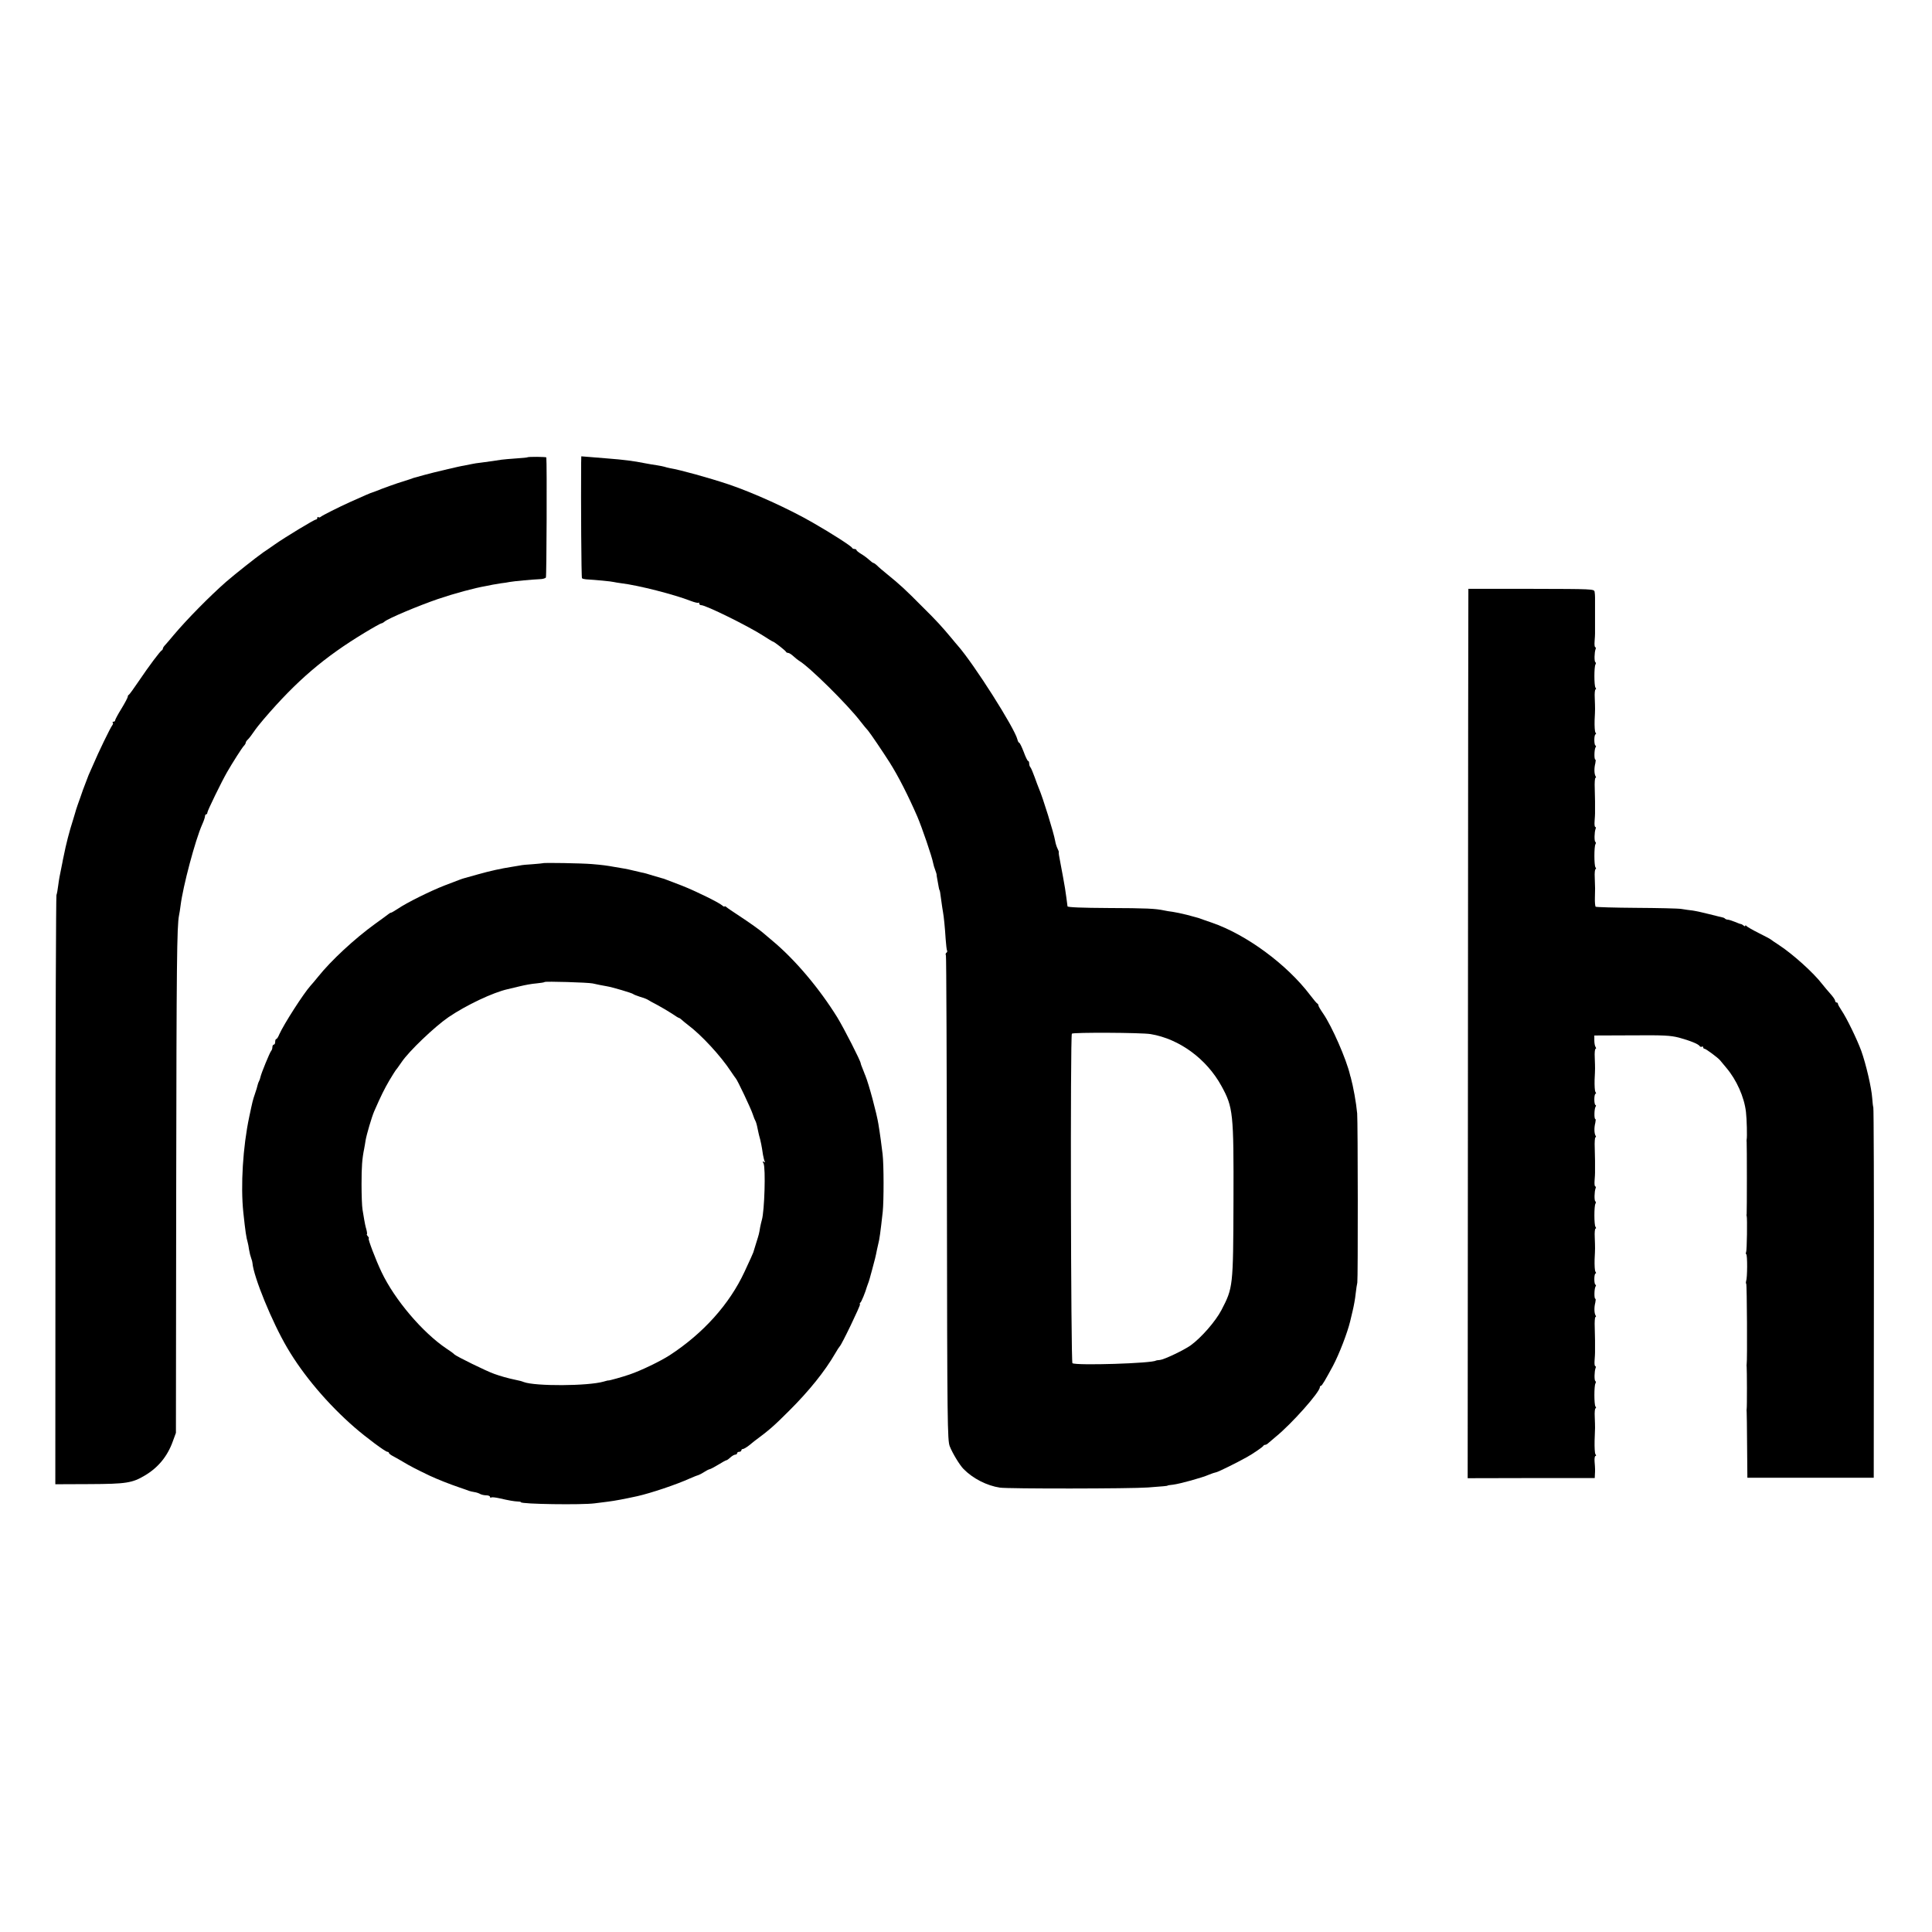<?xml version="1.0" standalone="no"?>
<!DOCTYPE svg PUBLIC "-//W3C//DTD SVG 20010904//EN"
 "http://www.w3.org/TR/2001/REC-SVG-20010904/DTD/svg10.dtd">
<svg version="1.0" xmlns="http://www.w3.org/2000/svg"
 width="1376pt" height="1376pt" viewBox="0 0 1376 1376"
 preserveAspectRatio="xMidYMid meet">
<g transform="translate(0,1376) scale(0.1,-0.1)"
fill="#000000" stroke="none">
<path d="M3756 10503 c-1 -2 -37 -5 -80 -8 -43 -3 -89 -7 -104 -9 -30 -5 -85
-13 -147 -21 -22 -2 -51 -7 -65 -10 -14 -3 -38 -8 -55 -11 -16 -2 -68 -14
-115 -25 -47 -11 -92 -22 -100 -24 -13 -3 -120 -31 -145 -39 -5 -2 -17 -6 -25
-9 -8 -3 -31 -10 -50 -16 -32 -9 -153 -52 -190 -68 -8 -3 -19 -7 -25 -9 -10
-2 -72 -29 -165 -71 -79 -36 -193 -93 -206 -104 -6 -5 -14 -6 -17 -2 -4 3 -7
1 -7 -5 0 -7 -4 -12 -10 -12 -11 0 -220 -126 -295 -179 -27 -19 -63 -44 -80
-55 -55 -39 -199 -153 -265 -210 -117 -103 -277 -265 -374 -380 -22 -27 -49
-58 -58 -68 -10 -10 -18 -22 -18 -27 0 -5 -4 -11 -8 -13 -11 -5 -90 -110 -163
-218 -35 -52 -67 -96 -71 -98 -5 -2 -8 -8 -8 -14 0 -6 -20 -44 -45 -85 -25
-40 -45 -78 -45 -83 0 -6 -5 -10 -12 -10 -6 0 -8 -3 -5 -7 4 -3 2 -12 -3 -18
-14 -17 -101 -197 -138 -285 -6 -14 -20 -45 -31 -70 -10 -25 -28 -72 -40 -105
-11 -33 -28 -80 -37 -105 -9 -25 -17 -52 -19 -60 -2 -8 -9 -31 -15 -50 -26
-81 -49 -169 -67 -260 -4 -19 -8 -37 -8 -40 -2 -8 -17 -83 -21 -105 -2 -11 -7
-40 -10 -65 -3 -25 -8 -54 -12 -65 -3 -11 -7 -960 -7 -2108 l-1 -2088 242 1
c263 1 306 8 395 61 95 56 162 137 200 244 l22 60 2 1755 c2 1599 5 1853 20
1930 3 14 8 45 11 70 17 138 105 468 154 578 11 24 20 51 20 58 0 8 4 14 8 14
5 0 9 6 9 13 0 12 100 218 141 289 38 66 106 173 119 186 7 7 13 17 13 22 0 5
7 16 17 25 9 9 28 34 42 55 14 21 46 61 71 90 234 273 430 440 716 613 61 37
115 67 119 67 5 0 16 6 24 13 27 23 241 113 381 161 118 40 259 78 340 92 14
3 36 7 50 10 14 2 41 7 60 10 19 2 46 6 59 9 32 6 166 18 214 20 21 0 41 6 45
12 5 8 8 816 3 855 -1 5 -129 6 -135 1z"/>
<path d="M4139 10463 c-2 -271 1 -817 6 -821 3 -4 16 -7 28 -8 70 -4 184 -15
197 -19 8 -2 33 -6 55 -9 124 -15 377 -80 495 -126 26 -10 51 -16 54 -13 3 4
6 1 6 -5 0 -7 6 -12 14 -12 33 0 331 -147 439 -216 37 -24 70 -44 73 -44 7 0
88 -63 92 -72 2 -5 9 -8 15 -8 7 0 23 -10 37 -23 14 -13 32 -27 41 -33 70 -40
346 -312 439 -434 19 -24 42 -53 52 -63 17 -20 105 -150 154 -227 62 -98 132
-236 197 -385 33 -77 105 -287 113 -332 2 -12 9 -35 15 -50 6 -16 10 -30 10
-33 -1 -3 2 -18 5 -35 3 -16 7 -39 9 -50 2 -11 4 -21 5 -22 4 -5 6 -15 14 -78
4 -32 10 -68 12 -80 6 -31 14 -112 19 -193 3 -40 7 -77 10 -82 3 -5 1 -11 -4
-15 -6 -3 -8 -12 -4 -20 3 -8 6 -788 7 -1733 2 -1605 4 -1720 20 -1762 19 -49
71 -135 99 -163 67 -68 166 -118 258 -132 57 -9 937 -8 1054 1 109 8 140 11
140 13 0 2 18 5 40 7 48 6 205 49 255 71 19 8 43 16 54 18 16 4 141 65 216
107 42 23 115 73 118 81 2 4 8 7 14 7 5 0 15 6 22 13 7 6 31 27 53 45 112 91
313 317 313 352 0 5 3 10 8 10 7 0 32 43 85 141 46 87 103 236 123 318 2 9 10
43 18 76 8 33 18 87 21 120 4 33 9 69 12 80 5 25 4 1143 -1 1205 -7 77 -28
192 -46 258 -2 4 -4 12 -5 17 -26 111 -128 344 -191 436 -19 27 -34 53 -34 58
0 5 -3 11 -7 13 -5 2 -28 29 -52 61 -166 219 -454 431 -701 516 -36 12 -72 25
-80 28 -8 3 -19 7 -25 8 -5 2 -39 10 -74 20 -35 9 -80 18 -100 21 -20 2 -47 7
-61 10 -62 13 -123 16 -396 17 -189 1 -291 5 -291 12 -2 17 -14 108 -18 130
-5 30 -24 137 -30 165 -13 68 -16 85 -14 90 1 3 -3 15 -9 26 -6 12 -14 36 -17
55 -10 58 -88 310 -116 374 -5 11 -18 47 -30 80 -12 33 -25 64 -30 70 -5 5 -9
17 -9 27 0 10 -3 18 -7 18 -5 0 -19 29 -32 65 -14 36 -28 65 -32 65 -4 0 -10
11 -13 24 -20 81 -309 536 -423 666 -12 14 -31 36 -42 50 -77 92 -108 126
-212 229 -122 123 -160 158 -250 231 -31 25 -64 53 -73 63 -10 9 -21 17 -24
17 -4 0 -18 10 -32 23 -14 13 -40 32 -57 42 -18 11 -33 23 -33 27 0 4 -6 8
-14 8 -8 0 -16 4 -18 9 -4 11 -145 102 -278 178 -171 99 -428 215 -600 273
-144 48 -347 104 -420 116 -14 3 -31 7 -39 10 -8 2 -30 7 -50 10 -20 3 -60 9
-89 15 -79 16 -150 25 -267 34 -33 3 -88 7 -122 10 l-63 5 -1 -47z m4056
-4068 c204 -34 398 -176 504 -369 84 -153 88 -191 86 -821 -2 -612 -3 -616
-86 -776 -42 -80 -143 -196 -219 -251 -48 -34 -188 -101 -219 -104 -15 -1 -27
-3 -28 -4 -22 -20 -566 -37 -595 -19 -11 7 -16 2329 -4 2347 6 10 496 8 561
-3z"/>
<path d="M10458 9566 c-1 -1 -2 -1426 -3 -3167 l-2 -3167 452 1 453 0 1 23 c2
34 2 44 -2 92 -2 23 1 42 6 42 6 0 6 5 0 13 -5 6 -7 50 -6 97 4 98 4 87 1 168
-2 34 1 62 6 62 5 0 4 6 -1 13 -10 14 -10 148 0 164 4 7 4 14 -1 17 -8 5 -7
69 2 93 3 7 2 13 -2 13 -5 0 -7 19 -5 42 2 24 3 49 3 56 0 11 0 56 0 85 0 6
-1 47 -2 90 -2 42 1 77 5 77 5 0 5 5 1 11 -10 16 -11 58 -2 92 3 15 4 27 0 27
-9 0 -8 72 2 88 4 7 4 12 -1 12 -4 0 -8 18 -8 40 0 22 4 40 9 40 5 0 4 6 -1
13 -5 6 -7 46 -6 87 4 85 4 74 1 158 -2 34 1 62 6 62 5 0 4 6 -1 13 -10 14
-10 148 0 164 4 7 4 14 -1 17 -8 5 -7 69 2 93 3 7 2 13 -2 13 -5 0 -7 19 -5
43 2 23 3 48 3 55 0 11 0 56 0 85 0 6 -1 47 -2 90 -2 42 1 77 5 77 5 0 5 5 1
11 -10 16 -11 58 -2 92 3 15 4 27 0 27 -9 0 -8 72 2 88 4 7 4 12 -1 12 -4 0
-8 18 -8 40 0 22 4 40 9 40 5 0 4 6 -1 13 -5 6 -7 46 -6 87 4 85 4 74 1 158
-2 34 1 62 6 62 5 0 4 6 0 13 -5 6 -9 28 -9 47 l0 35 267 1 c230 2 275 -1 335
-16 81 -22 139 -46 148 -60 4 -6 11 -8 16 -5 5 4 9 1 9 -4 0 -6 5 -11 11 -11
9 0 94 -63 109 -81 3 -3 23 -27 45 -54 73 -86 128 -209 140 -315 6 -49 9 -179
5 -195 -1 -5 -1 -14 0 -20 2 -13 2 -497 0 -510 -1 -6 -2 -12 0 -15 5 -14 2
-249 -4 -258 -3 -6 -3 -13 1 -15 9 -5 8 -170 -1 -192 -2 -7 -2 -16 1 -19 5 -5
8 -548 3 -571 -1 -5 -1 -14 0 -20 2 -14 3 -288 0 -300 -1 -5 -1 -14 0 -20 1
-5 2 -113 3 -240 l2 -230 450 0 450 0 1 1315 c1 723 -1 1319 -4 1323 -2 5 -6
35 -8 67 -5 73 -44 241 -78 336 -31 84 -104 234 -140 287 -14 21 -26 42 -26
47 0 6 -4 10 -10 10 -5 0 -10 6 -10 13 0 6 -15 28 -33 48 -17 19 -44 51 -59
70 -61 80 -209 213 -305 276 -32 21 -60 40 -63 43 -3 3 -41 23 -85 45 -44 22
-83 45 -87 50 -4 6 -8 6 -8 1 0 -5 -6 -4 -12 2 -7 6 -16 11 -21 11 -4 0 -23 8
-43 16 -20 8 -42 15 -49 15 -6 0 -15 3 -19 7 -3 4 -12 8 -19 9 -7 1 -48 12
-93 23 -44 11 -98 23 -119 26 -20 2 -56 7 -79 11 -22 4 -168 7 -323 8 -155 1
-285 5 -289 8 -3 4 -6 32 -5 63 2 67 2 65 -1 143 -2 34 1 62 6 62 5 0 4 6 -1
13 -10 14 -10 148 0 164 4 7 4 14 -1 17 -8 5 -7 69 2 93 3 7 2 13 -2 13 -5 0
-7 19 -5 43 2 23 3 48 3 55 0 11 0 56 0 85 0 6 -1 47 -2 90 -2 42 1 77 5 77 5
0 5 5 1 11 -10 16 -11 58 -2 92 3 15 4 27 0 27 -9 0 -8 72 2 88 4 7 4 12 -1
12 -4 0 -8 18 -8 40 0 22 4 40 9 40 5 0 4 6 -1 13 -5 6 -7 46 -6 87 4 85 4 74
1 158 -2 34 1 62 6 62 5 0 4 6 -1 13 -10 14 -10 148 0 164 4 7 4 14 -1 17 -8
5 -7 69 2 93 3 7 2 13 -2 13 -5 0 -7 19 -5 43 2 23 3 48 3 55 0 6 0 26 0 42 0
17 0 38 0 48 0 84 0 150 0 167 0 11 -1 29 -3 40 -4 20 -12 20 -450 21 -246 0
-448 0 -449 0z"/>
<path d="M3866 7612 c-2 -1 -34 -4 -72 -7 -38 -2 -79 -6 -90 -9 -12 -2 -39 -7
-60 -10 -76 -12 -150 -28 -239 -53 -49 -14 -94 -26 -100 -28 -5 -1 -19 -6 -30
-10 -11 -4 -60 -23 -110 -42 -100 -39 -268 -122 -331 -165 -23 -15 -45 -28
-48 -28 -4 0 -12 -4 -19 -10 -7 -5 -50 -38 -97 -71 -145 -105 -313 -261 -404
-375 -22 -27 -46 -56 -54 -64 -51 -57 -189 -272 -223 -347 -7 -18 -17 -33 -21
-33 -5 0 -8 -9 -8 -20 0 -11 -4 -20 -10 -20 -5 0 -10 -8 -10 -18 0 -10 -4 -22
-9 -27 -10 -12 -71 -160 -76 -186 -2 -11 -7 -24 -10 -29 -3 -5 -8 -18 -10 -27
-2 -10 -10 -38 -19 -63 -16 -47 -17 -52 -41 -165 -45 -212 -62 -489 -42 -680
15 -141 21 -178 31 -213 3 -9 7 -33 10 -53 3 -20 10 -47 15 -60 5 -13 9 -28 9
-34 8 -99 140 -422 248 -605 113 -193 288 -400 479 -566 84 -73 220 -174 234
-174 6 0 11 -4 11 -8 0 -5 15 -16 33 -25 17 -9 50 -28 72 -41 39 -24 91 -51
185 -96 51 -24 141 -60 215 -85 28 -9 57 -20 65 -23 8 -3 26 -7 39 -9 14 -2
32 -8 42 -14 10 -5 29 -9 43 -9 14 0 26 -5 26 -11 0 -5 4 -8 9 -4 5 3 31 0 58
-6 69 -16 105 -22 131 -23 12 0 22 -2 22 -5 0 -14 436 -20 525 -8 28 4 70 9
95 12 49 6 117 19 209 39 97 22 277 82 376 127 28 12 55 23 61 24 6 2 24 11
39 21 15 10 33 19 39 20 7 1 35 16 63 33 27 17 53 31 57 31 4 0 16 9 28 20 12
11 28 20 35 20 7 0 13 5 13 10 0 6 7 10 15 10 8 0 15 5 15 10 0 6 5 10 11 10
6 0 25 11 43 25 17 14 36 29 41 33 103 76 139 108 244 213 143 142 256 283
329 409 14 25 29 47 32 50 14 11 149 293 145 300 -3 5 -2 10 2 12 7 2 38 79
47 113 2 6 6 17 9 25 4 8 16 50 27 92 21 77 27 101 36 148 3 14 7 32 9 40 8
28 16 85 32 230 8 79 8 335 -1 410 -6 52 -19 150 -30 215 -12 75 -68 284 -93
345 -4 8 -7 17 -8 20 -1 3 -7 18 -13 33 -7 16 -12 31 -12 34 0 16 -118 247
-166 326 -129 208 -301 412 -463 547 -29 25 -59 50 -65 55 -25 22 -95 72 -171
122 -44 29 -86 57 -92 63 -7 6 -13 8 -13 4 0 -4 -8 0 -17 8 -28 23 -189 102
-288 141 -49 19 -99 38 -110 42 -11 5 -24 9 -30 10 -5 2 -35 10 -65 19 -30 10
-66 20 -80 22 -14 3 -41 9 -60 14 -19 5 -48 11 -65 14 -16 3 -46 8 -65 11 -60
11 -93 15 -165 21 -71 6 -345 11 -349 6z m354 -856 c35 -8 71 -15 100 -20 39
-6 184 -49 190 -56 3 -3 25 -12 50 -20 25 -7 50 -17 55 -21 6 -4 37 -22 69
-38 32 -17 78 -45 103 -61 24 -17 46 -30 49 -30 3 0 11 -6 18 -12 7 -7 28 -24
46 -38 95 -71 232 -219 305 -330 17 -25 32 -47 35 -50 11 -10 108 -215 121
-255 7 -22 16 -44 20 -50 3 -5 10 -28 14 -50 5 -22 9 -44 11 -50 12 -41 20
-83 28 -139 4 -21 9 -43 13 -49 4 -6 1 -7 -6 -2 -10 6 -11 3 -3 -11 16 -31 7
-340 -12 -403 -3 -9 -8 -32 -12 -51 -8 -49 -8 -48 -29 -115 -10 -33 -19 -62
-20 -65 -2 -7 -24 -55 -63 -139 -107 -230 -293 -437 -532 -593 -67 -43 -203
-109 -285 -137 -52 -18 -145 -44 -152 -43 -2 1 -17 -3 -34 -8 -111 -32 -487
-34 -569 -3 -18 7 -27 9 -60 16 -49 10 -106 26 -150 42 -57 20 -266 123 -283
138 -6 7 -32 26 -57 42 -170 114 -370 349 -463 546 -42 88 -99 239 -91 239 4
0 1 7 -6 15 -7 8 -10 15 -7 15 3 0 1 16 -4 35 -6 19 -12 50 -15 68 -3 17 -8
50 -12 72 -4 22 -7 103 -7 180 0 127 4 181 19 255 3 14 7 41 10 59 7 41 43
164 61 206 49 112 72 158 108 220 23 38 44 72 47 75 4 3 21 28 40 55 52 78
236 253 335 321 127 86 315 175 421 199 10 2 48 11 84 20 36 9 90 19 120 21
30 3 57 7 59 10 6 6 307 -3 341 -10z"/>
</g>
</svg>
